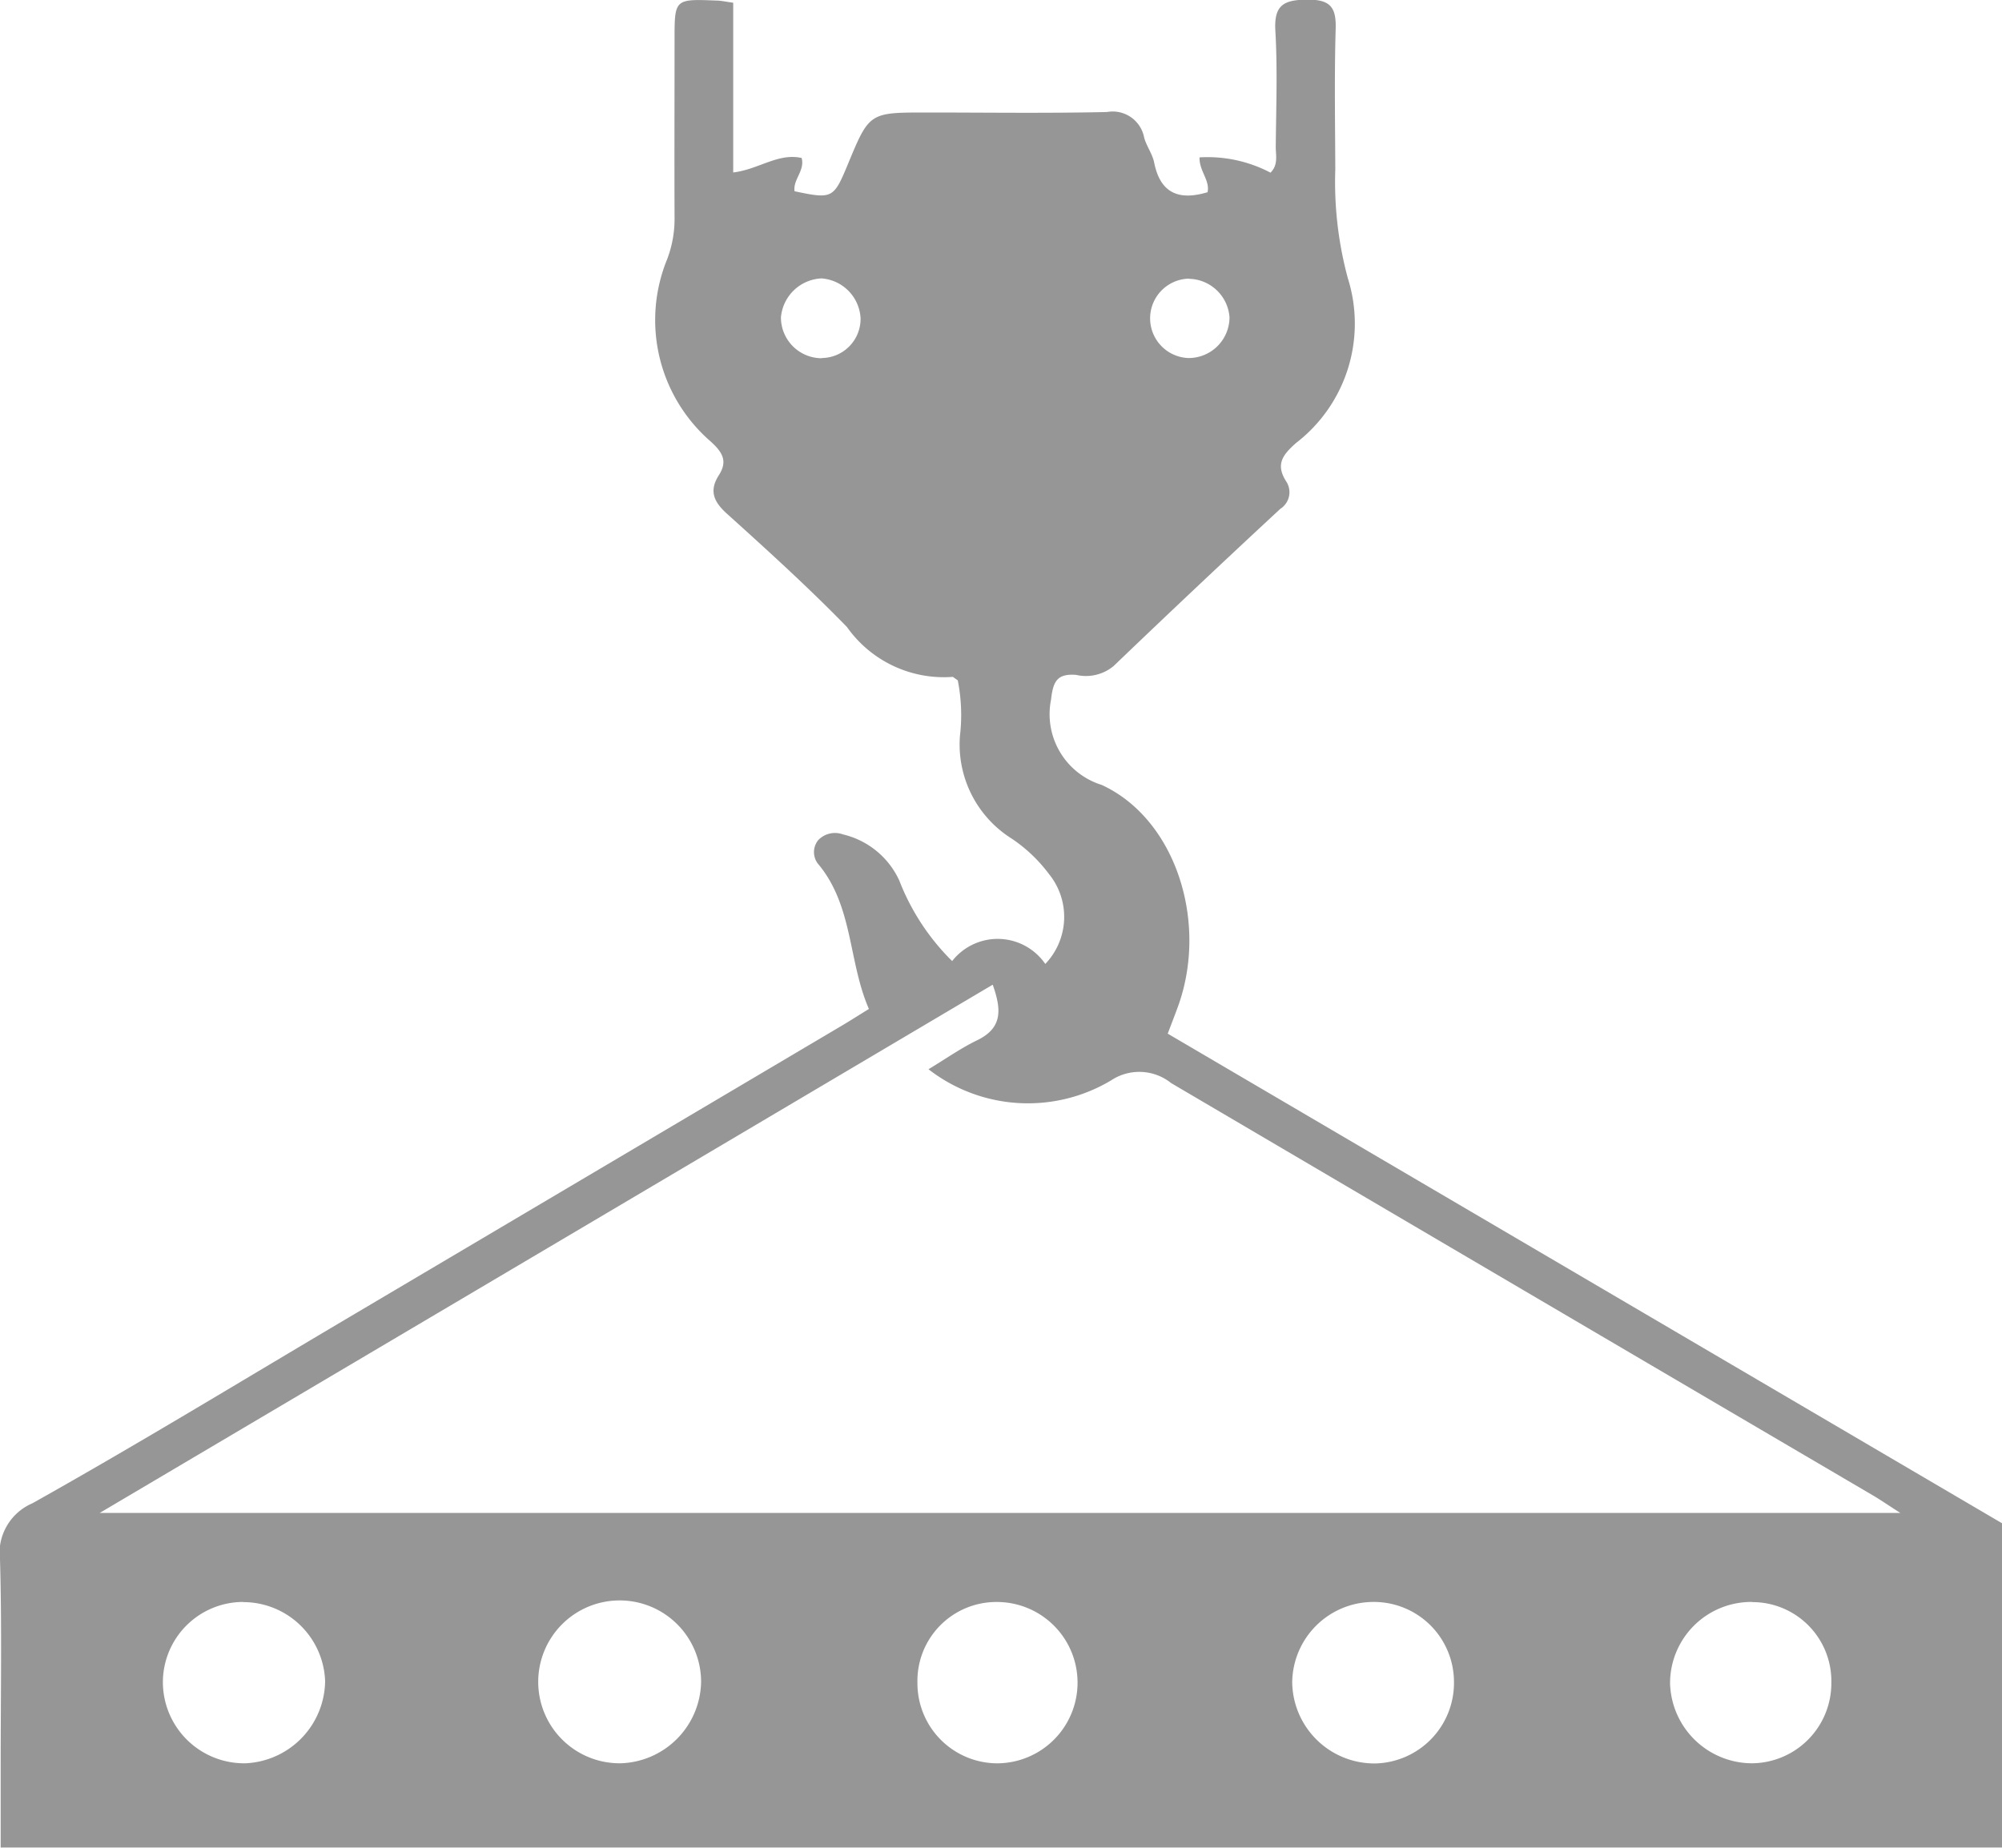 <?xml version="1.0" encoding="UTF-8"?>
<svg xmlns="http://www.w3.org/2000/svg" width="50" height="46.152" viewBox="0 0 50 46.152">
  <g id="Group_6590" data-name="Group 6590" transform="translate(-937.749 -515.852)">
    <path id="Path_250" data-name="Path 250" d="M937.766,562v-2.116c0-1.683.031-3.366-.016-5.048a1.353,1.353,0,0,1,.808-1.434c2.659-1.492,5.264-3.082,7.889-4.635l12.334-7.3c.21-.125.416-.257.669-.413-.513-1.176-.391-2.542-1.242-3.591a.476.476,0,0,1-.024-.626.578.578,0,0,1,.618-.143,2.072,2.072,0,0,1,1.406,1.15,5.743,5.743,0,0,0,1.321,2.014,1.443,1.443,0,0,1,2.326.072,1.7,1.7,0,0,0,.091-2.248,3.828,3.828,0,0,0-.922-.878,2.776,2.776,0,0,1-1.3-2.573,4.438,4.438,0,0,0-.055-1.386l-.123-.086a2.962,2.962,0,0,1-2.644-1.245c-.953-.98-1.967-1.9-2.984-2.818-.337-.3-.471-.576-.215-.975.229-.357.085-.579-.21-.846a4.01,4.01,0,0,1-1.085-4.54,2.821,2.821,0,0,0,.188-1.047c-.006-1.481,0-2.962,0-4.442,0-1.021,0-1.021,1.043-.98.11,0,.22.027.422.054v4.24c.642-.078,1.118-.493,1.709-.362.086.316-.219.539-.177.831.946.2.976.182,1.331-.673.536-1.294.536-1.294,1.961-1.294,1.5,0,3.007.022,4.51-.012a.8.8,0,0,1,.93.642c.06.214.207.407.25.623.156.778.631.949,1.333.738.064-.3-.212-.53-.2-.87a3.376,3.376,0,0,1,1.772.382c.2-.2.129-.44.131-.65.009-.964.046-1.932-.01-2.894-.038-.652.218-.775.806-.778s.718.211.7.746c-.034,1.166-.013,2.334-.009,3.5a9.208,9.208,0,0,0,.313,2.712,3.764,3.764,0,0,1-1.293,4.116c-.34.3-.51.534-.255.946a.493.493,0,0,1-.139.7q-2.1,1.947-4.161,3.924a1.082,1.082,0,0,1-.94.222c-.477-.035-.573.167-.624.617a1.85,1.85,0,0,0,1.265,2.132c1.851.852,2.673,3.437,1.9,5.549-.076.208-.156.413-.251.664L987.749,553.9V562Zm2.469-8.358h44.974c-.329-.21-.509-.336-.7-.447q-8.757-5.14-17.51-10.289a1.272,1.272,0,0,0-1.5-.068,4.05,4.05,0,0,1-4.561-.278c.412-.248.8-.522,1.215-.724.641-.31.608-.77.389-1.388C955.127,544.838,947.764,549.193,940.234,553.646Zm3.588,2.224a2.008,2.008,0,0,0-2.006,2.005,2.03,2.03,0,0,0,2.062,2.025,2.081,2.081,0,0,0,1.99-2.049A2.047,2.047,0,0,0,943.823,555.87Zm9.421,4.03a2.072,2.072,0,0,0,2.015-2.022,2.034,2.034,0,1,0-2.015,2.022Zm20.818-2.051a2,2,0,0,0-2.025-1.979,2.031,2.031,0,0,0-2.015,2.006A2.054,2.054,0,0,0,972.1,559.9,2.013,2.013,0,0,0,974.062,557.849Zm7.443-1.979a2.029,2.029,0,0,0-2.046,2.041,2.054,2.054,0,0,0,2.04,1.989,2,2,0,0,0,1.988-2.016A1.973,1.973,0,0,0,981.5,555.87Zm-20.843,2.018a2,2,0,0,0,1.992,2.013,2.015,2.015,0,1,0-.016-4.03A1.971,1.971,0,0,0,960.662,557.887Zm6.776-35.072a.992.992,0,0,0-.008,1.983,1.02,1.02,0,0,0,1.026-1.018A1.036,1.036,0,0,0,967.438,522.816Zm-9.163,1.983a.979.979,0,0,0,.967-.989,1.053,1.053,0,0,0-.978-1,1.067,1.067,0,0,0-1.011.972A1.019,1.019,0,0,0,958.275,524.8Z" fill="#969696"></path>
  </g>
</svg>
